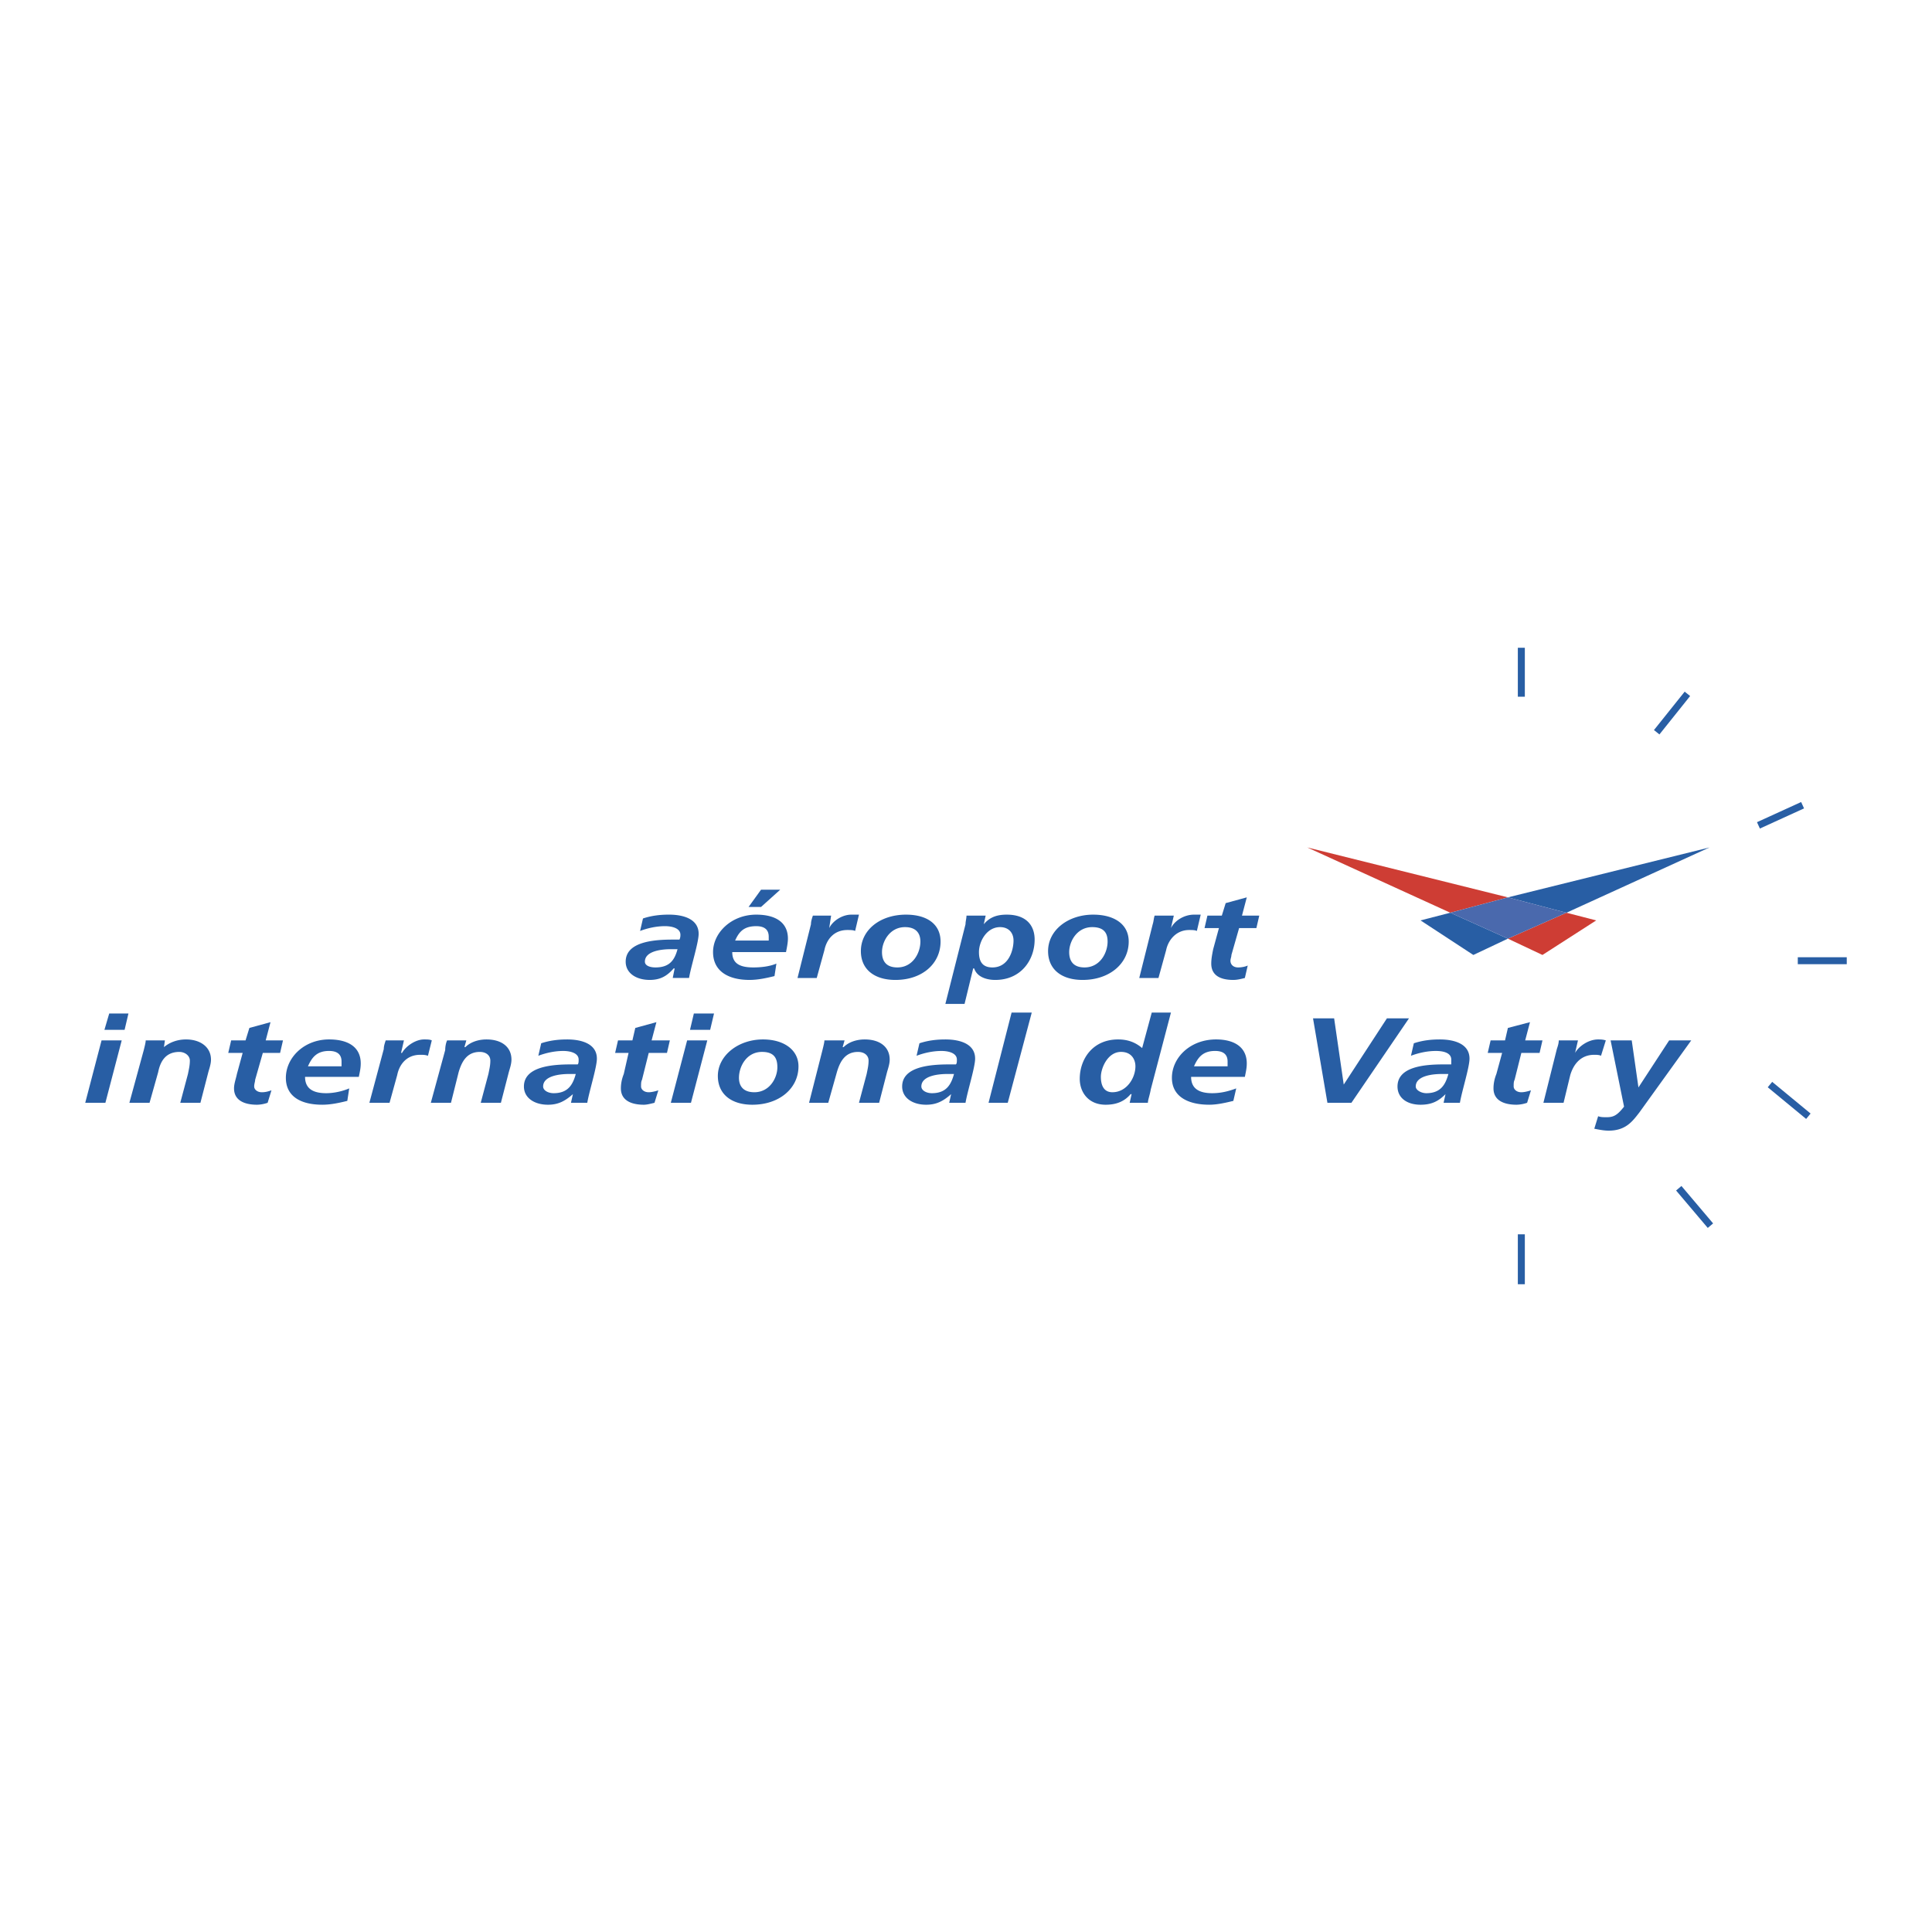 <svg xmlns="http://www.w3.org/2000/svg" width="2500" height="2500" viewBox="0 0 192.756 192.756"><path fill="#fff" d="M0 192.756h192.756V0H0v192.756z"/><path fill-rule="evenodd" clip-rule="evenodd" fill="#ce3d34" d="M150.442 93.649l3.449 1.628 5.363-3.448-2.97-.766-5.842 2.586zM130.426 84.55l14.27 6.513 5.746-1.533-20.016-4.98z"/><path fill-rule="evenodd" clip-rule="evenodd" fill="#285ea4" d="M141.728 91.829l5.267 3.448 3.447-1.628-5.746-2.586-2.968.766zM170.556 84.55l-20.114 4.98 5.842 1.533 14.272-6.513z"/><path fill-rule="evenodd" clip-rule="evenodd" fill="#4a69ad" d="M150.442 89.53l-5.746 1.533 5.746 2.586 5.842-2.586-5.842-1.533z"/><path d="M67.31 96.617h-.096c-.67.768-1.341 1.15-2.394 1.15-1.341 0-2.395-.67-2.395-1.821 0-2.011 2.874-2.203 4.693-2.203h.671c.096-.19.096-.383.096-.478 0-.671-.862-.862-1.533-.862-.862 0-1.724.191-2.49.478l.287-1.245c.862-.287 1.725-.383 2.586-.383 1.533 0 2.969.479 2.969 1.916 0 .862-.767 3.256-.957 4.404h-1.629l.192-.956zm-1.915-.096c1.436 0 1.915-.766 2.202-1.82h-.67c-.958 0-2.586.192-2.586 1.245 0 .385.479.575 1.054.575zM73.057 94.989c0 1.149.766 1.532 2.107 1.532.766 0 1.628-.096 2.298-.383l-.191 1.246c-.767.189-1.629.383-2.491.383-2.107 0-3.639-.863-3.639-2.778 0-1.916 1.82-3.735 4.31-3.735 1.915 0 3.16.766 3.16 2.395 0 .383-.095.862-.191 1.34h-5.363zm3.639-1.149v-.383c0-.67-.383-1.053-1.245-1.053-1.245 0-1.724.574-2.107 1.436h3.352zm-.766-5.076h1.915l-1.915 1.724h-1.245l1.245-1.724zM80.91 92.212c0-.287.096-.575.192-.862h1.819l-.191 1.245c.383-.766 1.34-1.341 2.203-1.341h.766l-.383 1.628c-.192-.095-.479-.095-.767-.095-1.436 0-2.107 1.053-2.298 2.012l-.766 2.776h-1.917l1.342-5.363zM93.84 93.936c0 2.203-1.82 3.832-4.502 3.832-2.107 0-3.448-1.055-3.448-2.874 0-2.107 1.916-3.64 4.502-3.64 2.107 0 3.448.958 3.448 2.682zm-2.012 0c0-.766-.383-1.437-1.532-1.437-1.532 0-2.299 1.437-2.299 2.49 0 .862.383 1.532 1.533 1.532 1.532 0 2.298-1.436 2.298-2.585zM96.33 92.212c0-.287.096-.575.096-.862h1.915l-.191.862c.574-.67 1.245-.958 2.299-.958 1.916 0 2.777 1.054 2.777 2.49 0 2.012-1.341 4.024-3.927 4.024-.862 0-1.82-.287-2.107-1.15h-.096l-.862 3.545h-1.915l2.011-7.951zm3.447.287c-1.341 0-2.106 1.437-2.106 2.49 0 .862.287 1.532 1.341 1.532 1.628 0 2.107-1.723 2.107-2.682 0-.765-.479-1.34-1.342-1.34zM112.612 93.936c0 2.203-1.917 3.832-4.598 3.832-2.107 0-3.447-1.055-3.447-2.874 0-2.107 2.011-3.64 4.5-3.64 2.108 0 3.545.958 3.545 2.682zm-2.107 0c0-.766-.288-1.437-1.533-1.437-1.532 0-2.298 1.437-2.298 2.49 0 .862.383 1.532 1.532 1.532 1.532 0 2.299-1.436 2.299-2.585zM115.006 92.212c.096-.287.096-.575.192-.862h1.914l-.286 1.245c.383-.766 1.341-1.341 2.298-1.341h.671l-.383 1.628c-.192-.095-.479-.095-.767-.095-1.341 0-2.106 1.053-2.299 2.012l-.766 2.776h-1.916l1.342-5.363zM120.465 91.35h1.437l.384-1.245 2.106-.575-.479 1.82h1.724l-.287 1.245h-1.724l-.767 2.682c0 .192-.096.383-.096.574 0 .383.287.67.767.67.383 0 .766-.096.957-.19l-.287 1.243c-.384.098-.767.193-1.149.193-1.341 0-2.203-.479-2.203-1.629 0-.479.096-.958.192-1.437l.574-2.106h-1.437l.288-1.245zM10.132 103.801h2.011l-1.628 6.225H8.504l1.628-6.225zm.765-2.682h1.917l-.383 1.627h-2.012l.478-1.627zM14.346 104.76c.096-.385.192-.768.192-.959h1.915l-.096.67c.575-.479 1.341-.766 2.203-.766 1.438 0 2.49.766 2.49 2.012 0 .479-.191.957-.287 1.34l-.766 2.969h-2.011l.766-2.873c.095-.479.191-.861.191-1.34s-.479-.863-1.053-.863c-1.437 0-1.916 1.055-2.107 2.014l-.862 3.062h-2.012l1.437-5.266zM23.062 103.801h1.436l.383-1.244 2.107-.576-.479 1.82h1.724l-.287 1.246h-1.724l-.766 2.682c0 .191-.096.383-.096.67s.288.574.766.574c.383 0 .671-.096.958-.191l-.383 1.244a3.43 3.43 0 0 1-1.053.193c-1.341 0-2.299-.48-2.299-1.629 0-.479.191-.957.287-1.438l.575-2.105h-1.438l.289-1.246zM30.436 107.439c0 1.15.766 1.629 2.108 1.629.766 0 1.627-.191 2.298-.479l-.191 1.246c-.767.189-1.629.383-2.491.383-2.203 0-3.639-.863-3.639-2.682 0-2.012 1.819-3.832 4.31-3.832 1.916 0 3.16.766 3.16 2.395 0 .479-.095.863-.191 1.34h-5.364zm3.64-1.052v-.479c0-.67-.383-1.055-1.245-1.055-1.245 0-1.724.672-2.107 1.533h3.352v.001zM38.29 104.662c0-.287.096-.574.192-.861h1.819l-.287 1.246h.096c.383-.672 1.341-1.342 2.203-1.342.287 0 .574 0 .767.096l-.383 1.533c-.288-.096-.479-.096-.767-.096-1.436 0-2.107 1.053-2.298 2.012l-.766 2.775h-2.012l1.436-5.363zM44.419 104.76c0-.385.095-.768.191-.959h1.916l-.191.67h.096c.479-.479 1.245-.766 2.107-.766 1.531 0 2.49.766 2.49 2.012 0 .479-.191.957-.287 1.34l-.766 2.969h-2.012l.766-2.873c.096-.479.192-.861.192-1.34s-.383-.863-1.054-.863c-1.34 0-1.819 1.055-2.107 2.014l-.766 3.062h-2.011l1.436-5.266zM57.158 109.164c-.767.672-1.437 1.055-2.49 1.055-1.341 0-2.396-.672-2.396-1.82 0-2.012 2.873-2.203 4.693-2.203h.671c.095-.096.095-.287.095-.479 0-.67-.862-.863-1.532-.863-.862 0-1.724.193-2.49.48l.287-1.246c.862-.287 1.724-.383 2.586-.383 1.532 0 2.969.479 2.969 1.914 0 .863-.766 3.258-.958 4.406h-1.628l.193-.861zm-1.916-.096c1.437 0 1.916-.861 2.203-1.916h-.67c-.958 0-2.586.193-2.586 1.246-.001.383.479.67 1.053.67zM61.659 103.801h1.437l.287-1.244 2.107-.576-.479 1.82h1.82l-.287 1.246h-1.82l-.671 2.682c-.095.191-.095.383-.095.67s.287.574.766.574c.287 0 .671-.096.958-.191l-.383 1.244c-.383.096-.766.193-1.054.193-1.341 0-2.299-.48-2.299-1.629 0-.479.096-.957.288-1.438l.479-2.105h-1.341l.287-1.246zM68.555 103.801h2.011l-1.628 6.225h-2.011l1.628-6.225zm.671-2.682h2.011l-.384 1.627h-2.011l.384-1.627zM79.665 106.387c0 2.203-1.916 3.832-4.597 3.832-2.107 0-3.448-1.055-3.448-2.873 0-2.012 2.011-3.641 4.501-3.641 2.107 0 3.544 1.055 3.544 2.682zm-2.107.095c0-.863-.287-1.533-1.532-1.533-1.533 0-2.299 1.438-2.299 2.588 0 .766.383 1.436 1.532 1.436 1.533 0 2.299-1.436 2.299-2.491zM82.059 104.76c.096-.385.192-.768.192-.959h2.011l-.191.67h.096c.479-.479 1.245-.766 2.107-.766 1.533 0 2.491.766 2.491 2.012 0 .479-.192.957-.288 1.34l-.766 2.969H85.7l.766-2.873c.096-.479.192-.861.192-1.34s-.384-.863-1.054-.863c-1.341 0-1.82 1.055-2.106 2.014l-.862 3.062H80.72l1.339-5.266zM94.893 109.164c-.766.672-1.436 1.055-2.49 1.055-1.341 0-2.394-.672-2.394-1.82 0-2.012 2.873-2.203 4.693-2.203h.67c.096-.096.096-.287.096-.479 0-.67-.862-.863-1.533-.863-.862 0-1.724.193-2.49.48l.288-1.246c.862-.287 1.725-.383 2.586-.383 1.532 0 2.969.479 2.969 1.914 0 .863-.767 3.258-.958 4.406h-1.628l.191-.861zm-1.915-.096c1.438 0 1.915-.861 2.203-1.916h-.671c-.957 0-2.586.193-2.586 1.246 0 .383.479.67 1.054.67zM100.927 101.023h2.011l-2.394 9.002h-1.916l2.299-9.002zM116.826 101.023l-2.012 7.662c-.096.574-.288 1.053-.288 1.34h-1.818l.19-.861h-.096c-.574.672-1.341 1.055-2.49 1.055-1.724 0-2.586-1.246-2.586-2.586 0-1.916 1.245-3.928 3.831-3.928.958 0 1.724.287 2.395.861l.958-3.543h1.916zm-6.992 6.416c0 .672.191 1.533 1.149 1.533 1.437 0 2.298-1.436 2.298-2.586 0-.67-.383-1.438-1.436-1.438-1.34.001-2.011 1.63-2.011 2.491zM118.837 107.439c0 1.15.766 1.629 2.106 1.629.862 0 1.628-.191 2.396-.479l-.288 1.246c-.766.189-1.628.383-2.394.383-2.203 0-3.735-.863-3.735-2.682 0-2.012 1.818-3.832 4.405-3.832 1.819 0 3.064.766 3.064 2.395 0 .479-.096.863-.191 1.34h-5.363zm3.64-1.052v-.479c0-.67-.384-1.055-1.246-1.055-1.245 0-1.723.672-2.106 1.533h3.352v.001zM131.001 101.598h2.106l.958 6.609 4.31-6.609h2.202l-5.745 8.427h-2.395l-1.436-8.427zM144.218 109.164c-.671.672-1.341 1.055-2.49 1.055-1.341 0-2.299-.672-2.299-1.82 0-2.012 2.777-2.203 4.597-2.203h.767v-.479c0-.67-.767-.863-1.532-.863-.862 0-1.724.193-2.49.48l.287-1.246c.862-.287 1.724-.383 2.586-.383 1.532 0 2.969.479 2.969 1.914 0 .863-.766 3.258-.957 4.406h-1.629l.191-.861zm-1.916-.096c1.438 0 1.916-.861 2.203-1.916h-.67c-.958 0-2.586.193-2.586 1.246 0 .383.574.67 1.053.67zM148.719 103.801h1.438l.286-1.244 2.203-.576-.479 1.82h1.724l-.287 1.246h-1.819l-.672 2.682c-.095.191-.095.383-.095.67s.287.574.767.574c.286 0 .67-.096.957-.191l-.383 1.244a3.443 3.443 0 0 1-1.054.193c-1.341 0-2.299-.48-2.299-1.629 0-.479.096-.957.288-1.438l.574-2.105h-1.437l.288-1.246zM155.327 104.662c.096-.287.191-.574.191-.861h1.916l-.288 1.246c.383-.672 1.341-1.342 2.3-1.342.19 0 .479 0 .766.096l-.479 1.533c-.19-.096-.479-.096-.67-.096-1.437 0-2.106 1.053-2.395 2.012l-.67 2.775h-2.012l1.341-5.363zM162.798 103.801l.67 4.693 3.064-4.693h2.203l-5.172 7.184c-.67.861-1.341 1.82-3.064 1.82-.479 0-.957-.098-1.437-.193l.384-1.244c.286.096.479.096.861.096.67 0 1.053-.191 1.724-1.055l-1.341-6.607h2.108v-.001z" fill-rule="evenodd" clip-rule="evenodd" fill="#285ea4"/><path d="M151.784 64.629v4.884m0 53.635v4.98m27.582-32.277h4.886m-8.812-13.504l4.405-2.011m-14.557-7.279l3.064-3.831m-.861 49.325l3.16 3.734m5.939-14.078l3.831 3.16" fill="none" stroke="#285ea4" stroke-width=".698" stroke-miterlimit="2.613"/></svg>